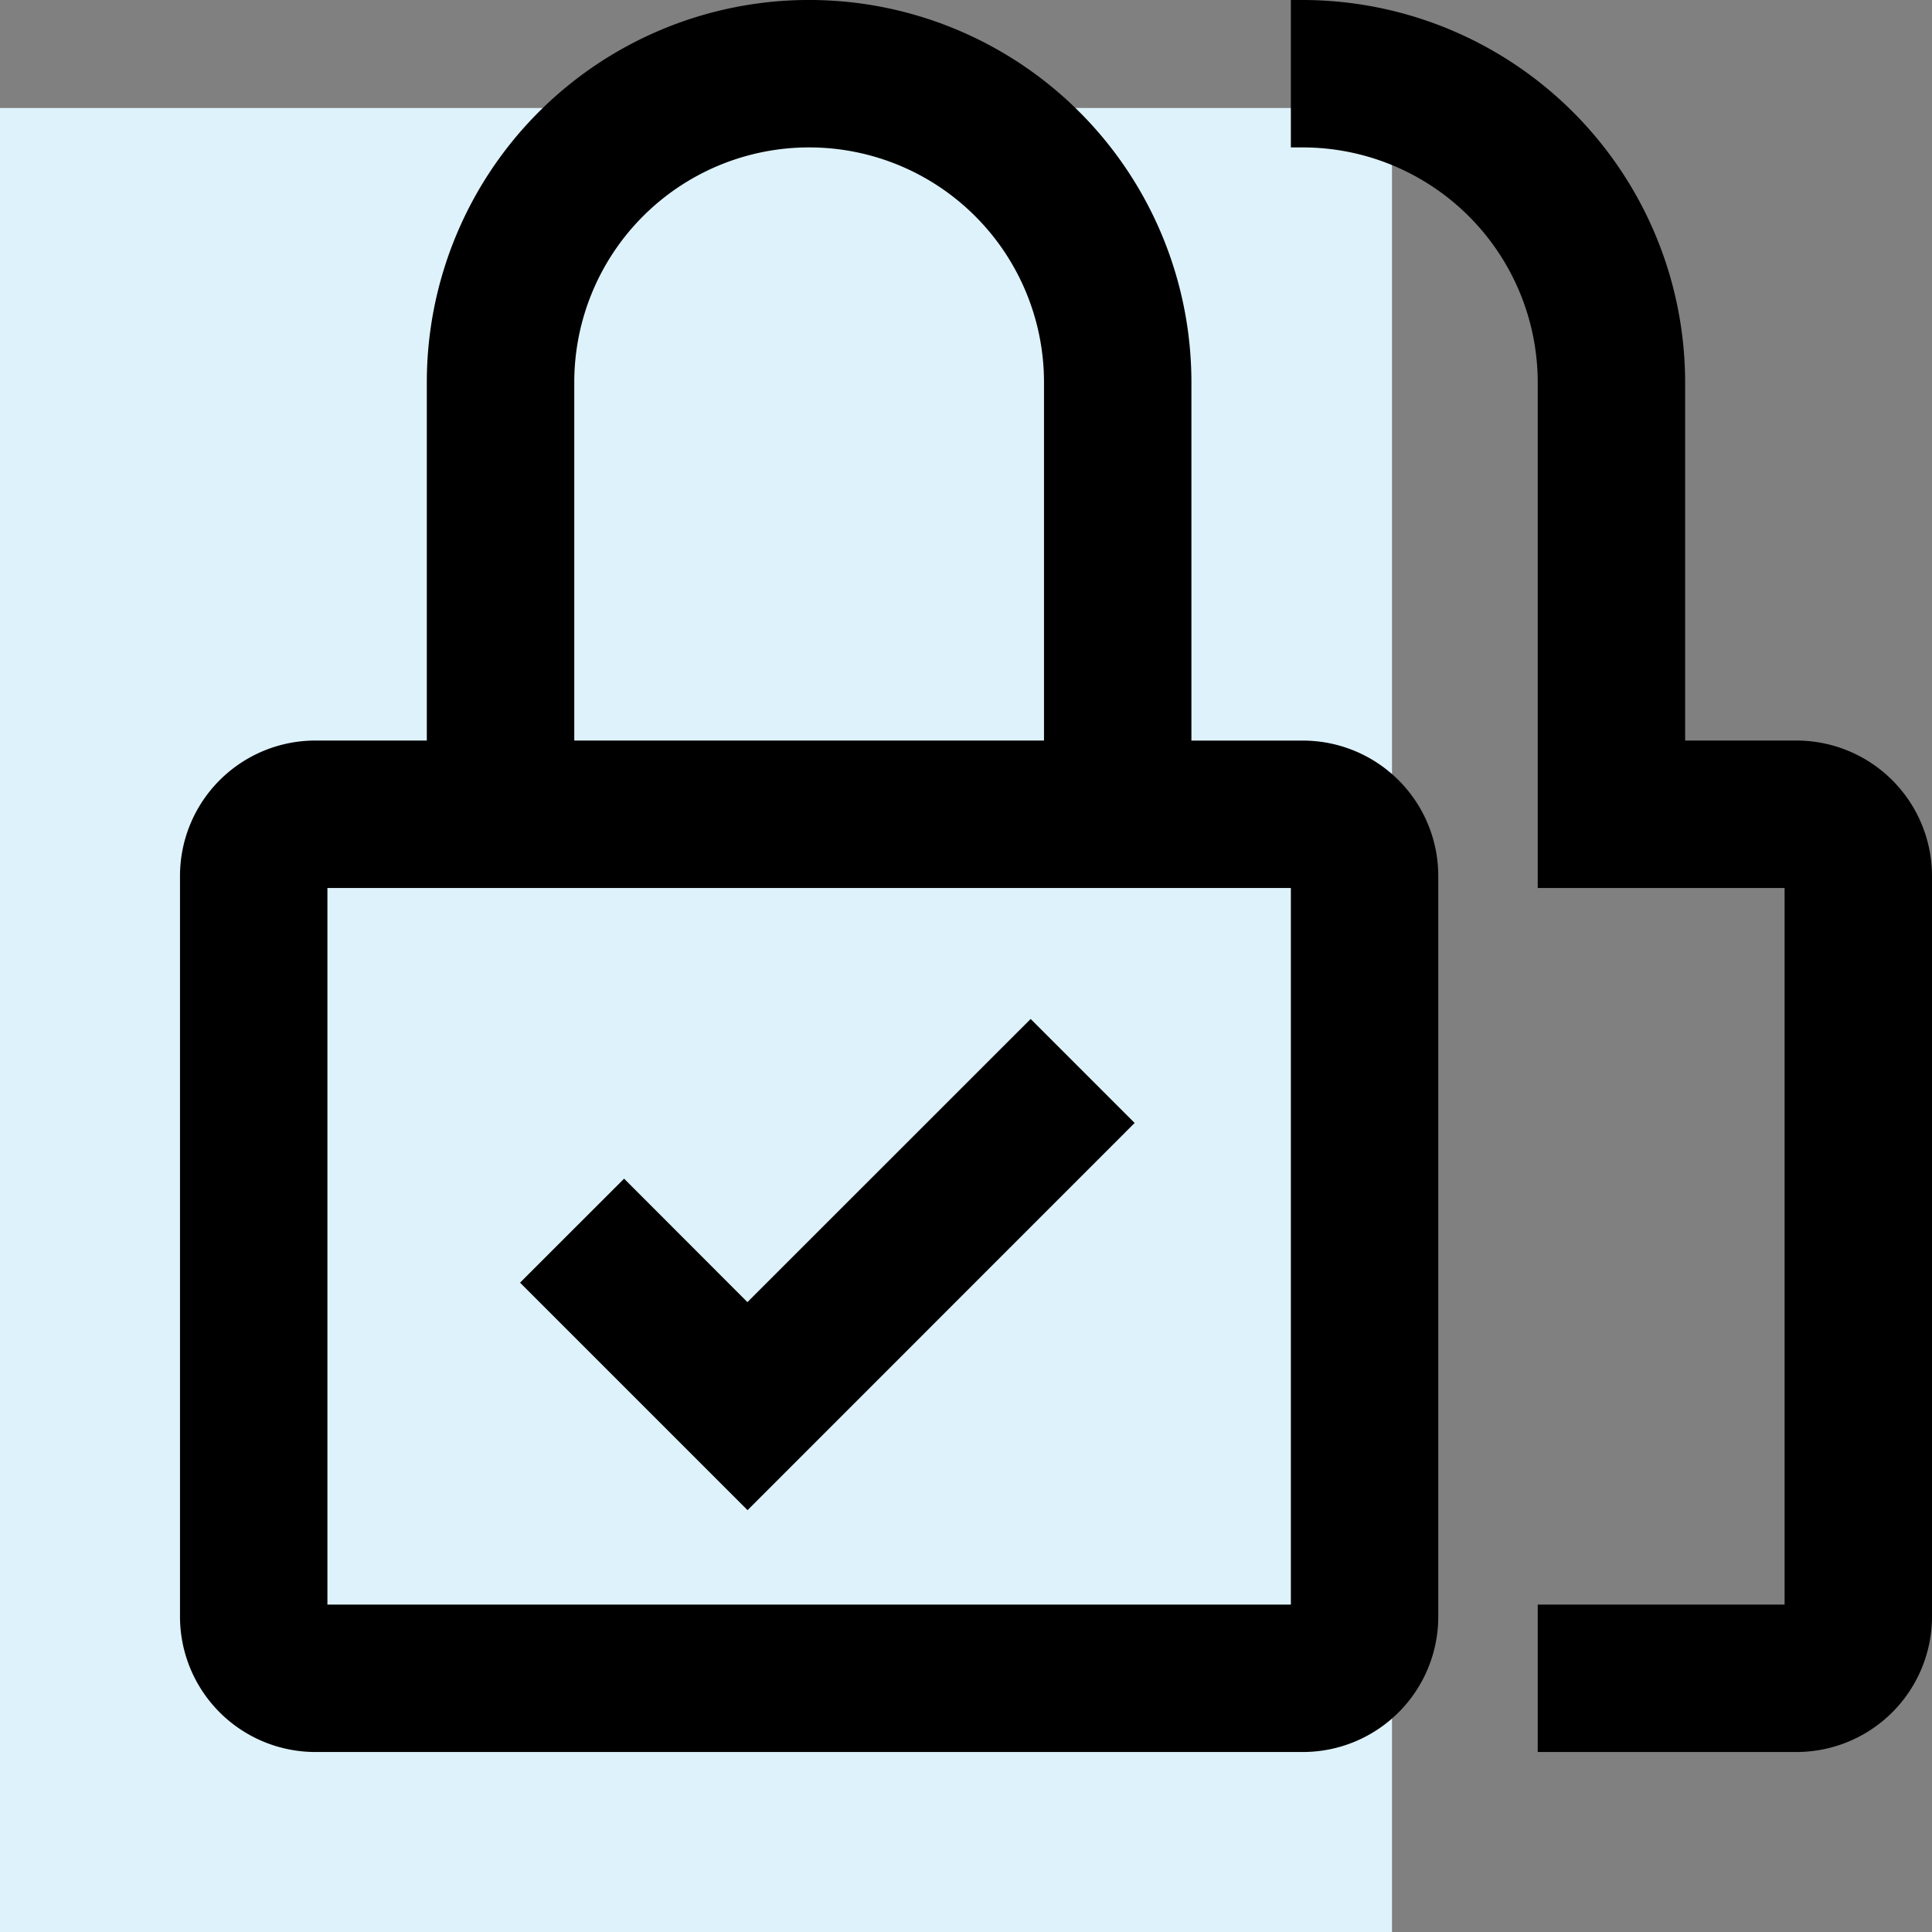 <svg xmlns="http://www.w3.org/2000/svg" width="40.25" height="40.25" viewBox="0 0 40.25 40.25">
  <rect x="0" y="0" width="40.25" height="40.25" fill="#808080" stroke="none"/>
  <g id="Group_13618" data-name="Group 13618" transform="translate(-689 -2312.75)">
    <rect id="Rectangle_39987" data-name="Rectangle 39987" width="29" height="38" transform="translate(689 2315)" fill="#def2fb"/>
    <g id="two-factor-authentication" transform="translate(690 2310)">
      <path id="Path_47347" data-name="Path 47347" d="M15.769,33.786,13.2,31.214l-1.814,1.813,4.386,4.386L23.483,29.7l-1.813-1.813Z" transform="translate(-1.198 -3.555)" stroke="#000" stroke-width="0.5"/>
      <path id="Path_47348" data-name="Path 47348" d="M40.286,39H35.143V36.429h5.143V21H35.143V10.714A5.149,5.149,0,0,0,30,5.571V3a7.723,7.723,0,0,1,7.714,7.714v7.714h2.571A2.574,2.574,0,0,1,42.857,21V36.429A2.574,2.574,0,0,1,40.286,39Z" transform="translate(-3.857)" stroke="#000" stroke-width="0.5"/>
      <path id="Path_47349" data-name="Path 47349" d="M26.143,18.429H23.571V10.714a7.714,7.714,0,1,0-15.429,0v7.714H5.571A2.571,2.571,0,0,0,3,21V36.429A2.571,2.571,0,0,0,5.571,39H26.143a2.571,2.571,0,0,0,2.571-2.571V21A2.571,2.571,0,0,0,26.143,18.429ZM10.714,10.714a5.143,5.143,0,1,1,10.286,0v7.714H10.714ZM26.143,36.429H5.571V21H26.143Z" stroke="#000" stroke-width="0.5"/>
    </g>
  </g>
</svg>
